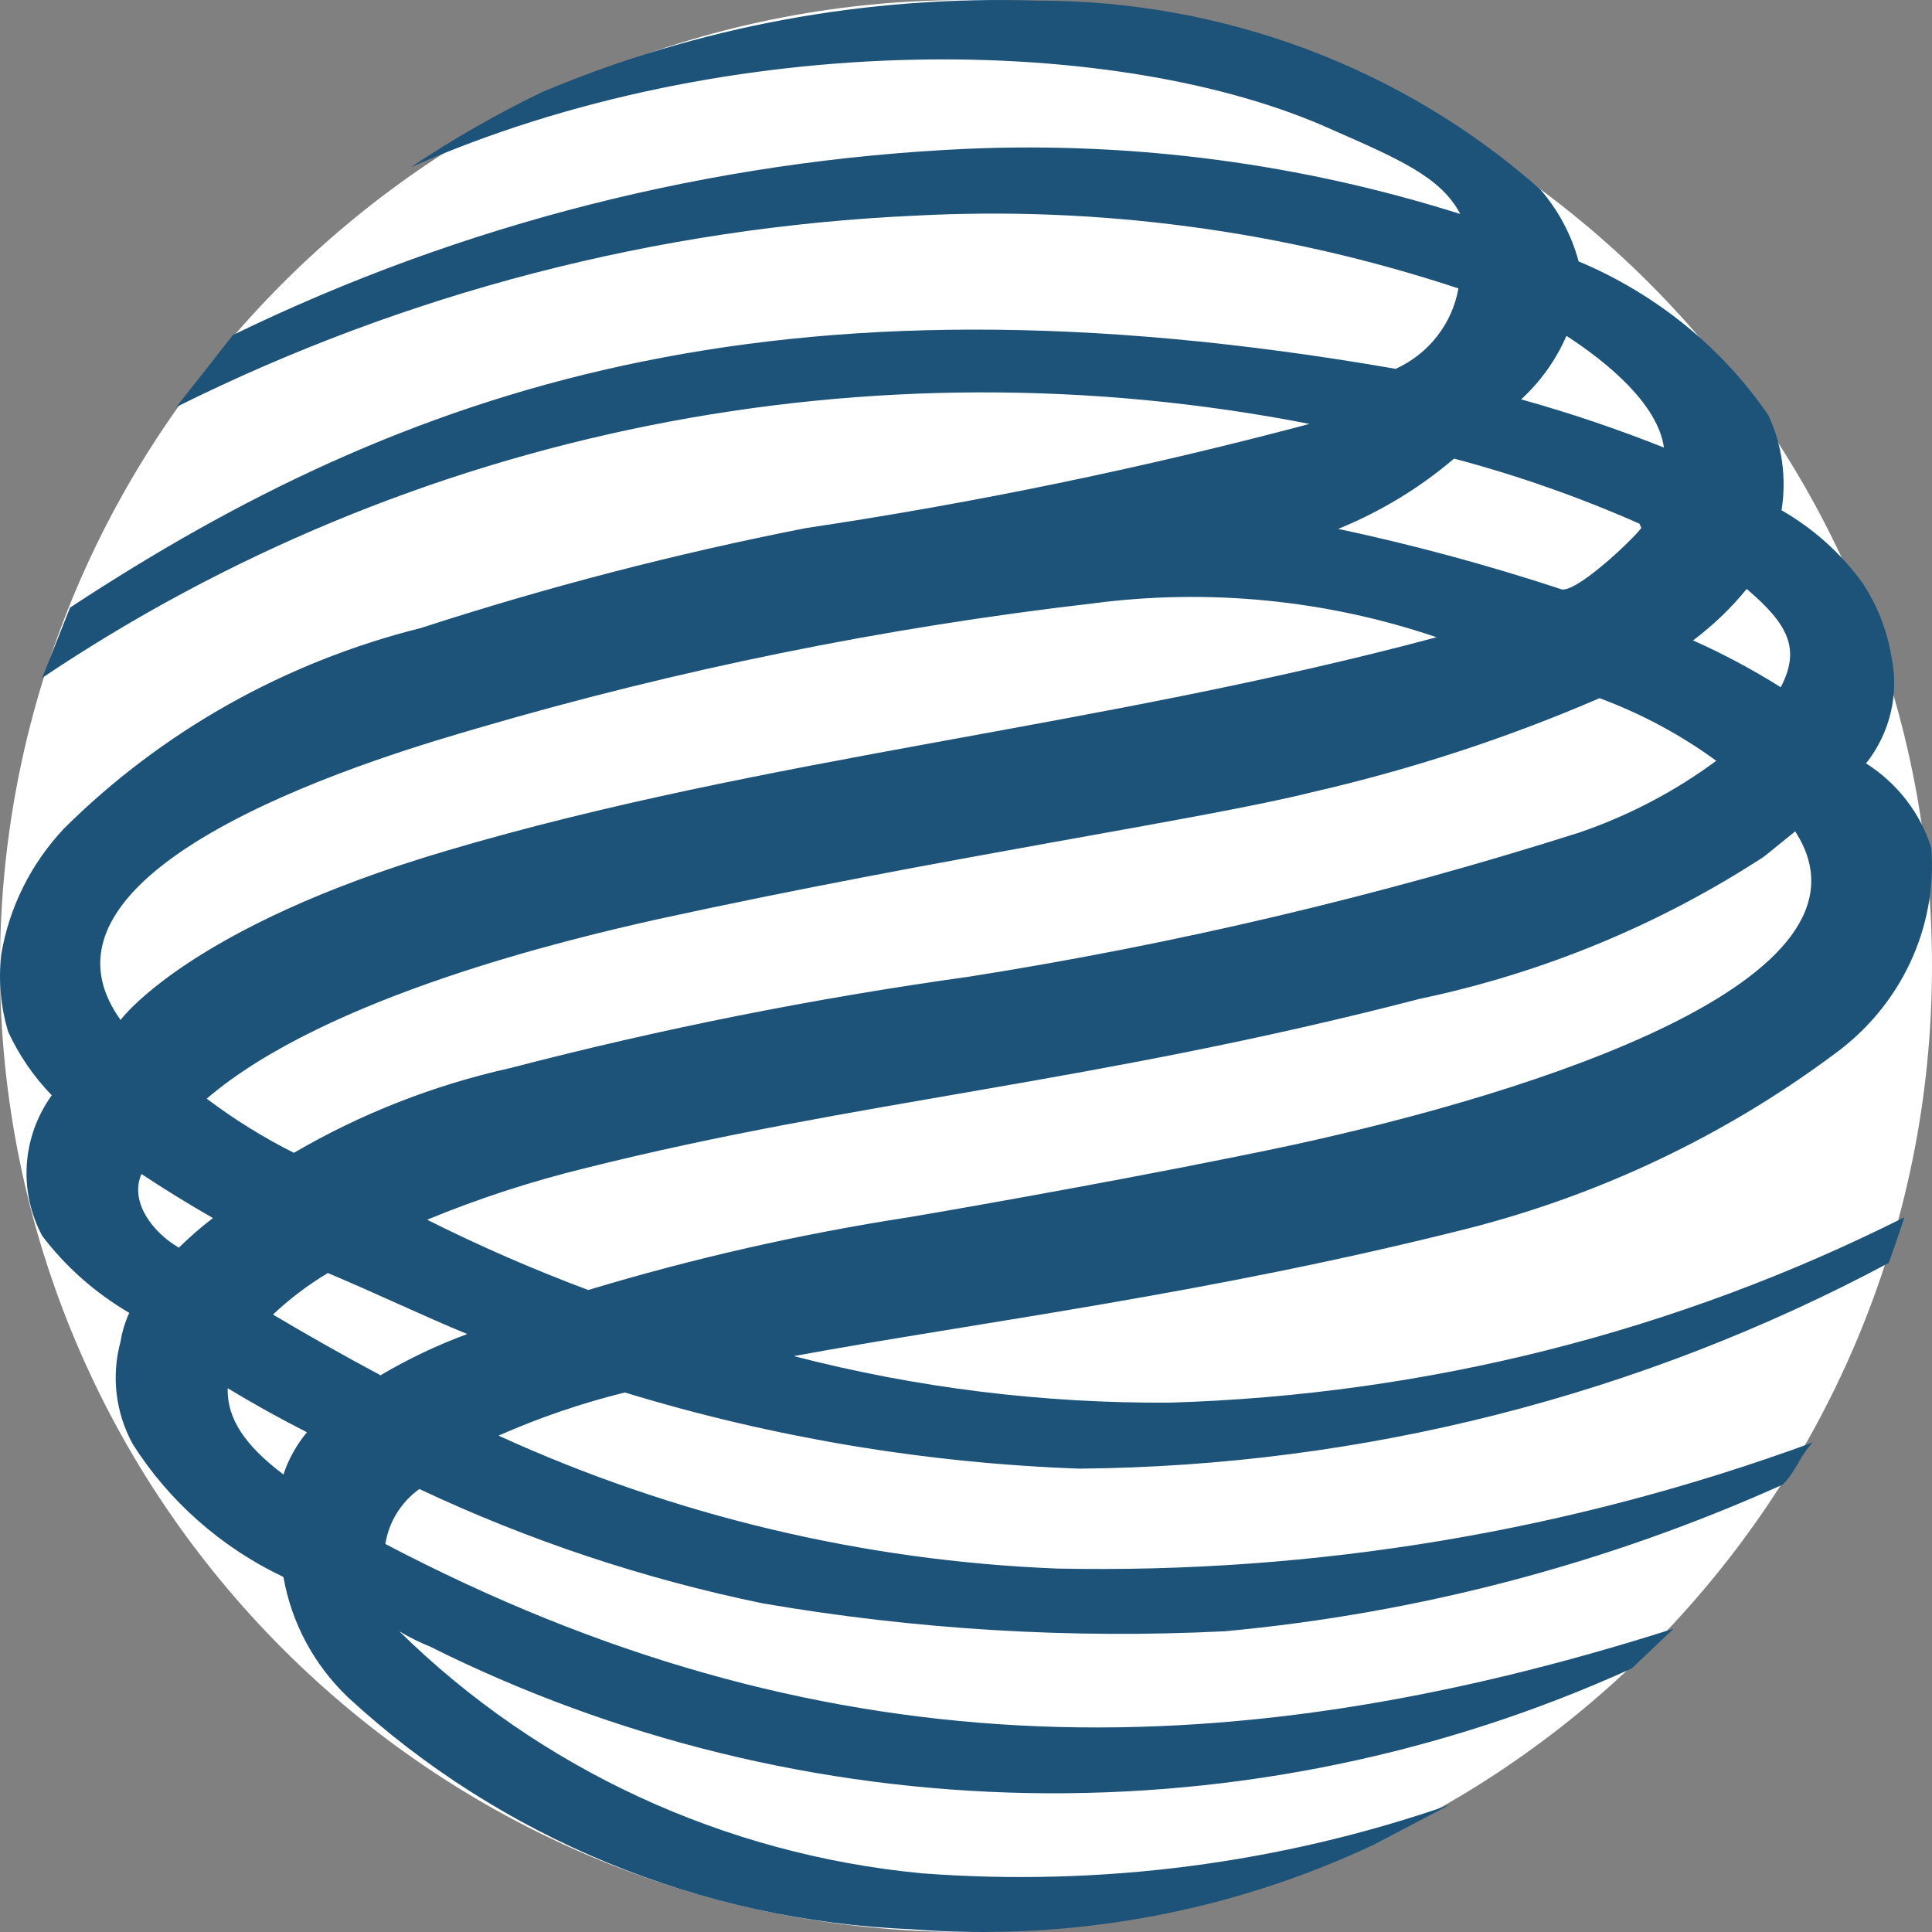 <?xml version="1.0" encoding="UTF-8"?> <svg xmlns="http://www.w3.org/2000/svg" width="24" height="24" viewBox="0 0 24 24" fill="none"><rect x="0" y="0" width="24" height="24" fill="#808080" stroke="none"/> <path d="M12 24C18.627 24 24 18.627 24 12C24 5.373 18.627 0 12 0C5.373 0 0 5.373 0 12C0 18.627 5.373 24 12 24Z" fill="white"></path> <path fill-rule="evenodd" clip-rule="evenodd" d="M22.304 10.325L21.915 10.64C20.618 11.486 19.168 12.086 17.641 12.407C13.583 13.459 10.63 13.669 7.275 14.51C6.603 14.674 5.944 14.888 5.306 15.152C5.956 15.478 6.625 15.77 7.308 16.025C8.611 15.631 9.942 15.329 11.29 15.121C12.047 14.994 14.363 14.584 16.04 14.227C19.058 13.574 23.484 12.175 22.305 10.335V10.325H22.304ZM20.367 6.506C19.623 6.177 18.852 5.906 18.063 5.697C17.635 6.062 17.149 6.356 16.624 6.57C17.557 6.769 18.478 7.018 19.383 7.316C19.545 7.4 20.27 6.717 20.389 6.559L20.367 6.506ZM5.555 10.566C9.494 9.399 13.648 9.041 17.846 7.916C16.476 7.451 15.011 7.307 13.573 7.496C10.977 7.797 8.414 8.318 5.912 9.052C4.982 9.325 0.091 10.714 1.498 12.67C1.498 12.67 2.341 11.513 5.555 10.566ZM2.828 17.266C2.828 17.623 3.034 17.949 3.521 18.317C3.584 18.126 3.683 17.948 3.813 17.792C3.478 17.622 3.149 17.439 2.828 17.245V17.266V17.266ZM4.722 17.087C5.066 16.883 5.428 16.711 5.804 16.572C5.241 16.34 4.722 16.088 4.073 15.814C3.827 15.961 3.598 16.134 3.391 16.33C3.832 16.592 4.279 16.845 4.733 17.087H4.722H4.722ZM19.87 8.673C18.72 9.17 17.524 9.56 16.299 9.841C14.958 10.177 11.69 10.651 8.174 11.418C7.091 11.66 4.051 12.375 2.568 13.648C2.907 13.904 3.269 14.129 3.651 14.321C4.482 13.835 5.388 13.48 6.334 13.269C8.21 12.78 10.114 12.401 12.036 12.133C14.605 11.728 17.137 11.13 19.61 10.345C20.225 10.136 20.802 9.834 21.32 9.451C20.877 9.127 20.388 8.865 19.87 8.673V8.673ZM21.038 7.958C21.413 8.126 21.774 8.319 22.121 8.537C22.369 8.063 22.218 7.758 21.698 7.316C21.503 7.556 21.277 7.772 21.028 7.958H21.038ZM2.645 15.131C2.343 14.958 2.047 14.776 1.757 14.584C1.606 14.931 1.898 15.31 2.222 15.499C2.355 15.368 2.496 15.245 2.645 15.131ZM19.459 4.172C19.33 4.47 19.138 4.739 18.896 4.961C19.498 5.129 20.091 5.329 20.67 5.56C20.595 5.024 19.978 4.509 19.459 4.172H19.459ZM0.87 7.548C5.014 4.824 9.591 3.236 17.338 4.582C17.541 4.489 17.718 4.35 17.853 4.176C17.989 4.002 18.079 3.798 18.117 3.583C15.947 2.865 13.655 2.558 11.366 2.679C8.168 2.825 5.039 3.636 2.19 5.056L2.893 4.162C5.738 2.778 8.849 1.99 12.025 1.848C14.097 1.76 16.167 2.034 18.139 2.658C17.901 2.195 17.349 1.964 16.537 1.606C13.93 0.428 9.071 0.323 5.101 2.079C5.622 1.73 6.168 1.417 6.734 1.144C8.672 0.328 10.771 -0.06 12.88 0.008C15.192 0.003 17.423 0.839 19.134 2.353C19.359 2.613 19.522 2.918 19.61 3.247C20.57 3.65 21.389 4.314 21.969 5.161C22.139 5.53 22.195 5.939 22.131 6.339C22.529 6.567 22.872 6.876 23.138 7.243C23.319 7.518 23.44 7.826 23.494 8.148C23.544 8.379 23.542 8.618 23.488 8.849C23.434 9.079 23.329 9.296 23.181 9.483C23.57 9.73 23.857 10.103 23.992 10.535C24.028 11.025 23.937 11.516 23.727 11.962C23.517 12.409 23.195 12.797 22.791 13.091C21.439 14.099 19.894 14.836 18.247 15.258C15.001 16.078 12.144 16.425 9.861 16.846C11.386 17.241 12.958 17.435 14.536 17.424C17.715 17.329 20.831 16.542 23.657 15.121C23.657 15.121 23.559 15.426 23.462 15.689C20.379 17.335 16.926 18.213 13.41 18.244C11.493 18.175 9.593 17.857 7.762 17.298C7.224 17.431 6.699 17.61 6.193 17.834C8.369 18.828 10.727 19.39 13.129 19.485C16.334 19.552 19.522 19.02 22.521 17.918C22.369 18.066 22.294 18.307 22.142 18.444C19.956 19.427 17.615 20.042 15.217 20.264C13.295 20.36 11.367 20.243 9.472 19.917C7.997 19.613 6.566 19.136 5.209 18.497C4.981 18.662 4.83 18.907 4.787 19.18C10.121 21.978 15.109 22.041 20.79 20.232L20.27 20.726C17.925 21.792 15.36 22.321 12.772 22.274C10.184 22.226 7.641 21.604 5.339 20.453C5.207 20.4 5.08 20.337 4.96 20.264C6.697 21.973 8.994 23.037 11.452 23.271C13.675 23.439 15.909 23.149 18.009 22.42L17.068 22.914C15.283 23.756 13.299 24.119 11.322 23.966C8.708 23.86 6.221 22.836 4.322 21.084C3.9 20.68 3.62 20.158 3.521 19.59C2.749 19.223 2.1 18.651 1.649 17.939C1.435 17.549 1.381 17.094 1.497 16.667C1.517 16.544 1.553 16.423 1.606 16.309C1.184 16.062 0.816 15.737 0.524 15.352C0.378 15.078 0.312 14.771 0.333 14.463C0.354 14.155 0.461 13.859 0.643 13.606C0.418 13.374 0.236 13.108 0.102 12.818C0.008 12.507 -0.021 12.182 0.015 11.86C0.112 11.275 0.383 10.731 0.794 10.293C2.011 9.084 3.545 8.222 5.23 7.801C6.797 7.292 8.394 6.877 10.013 6.56C12.121 6.245 14.209 5.813 16.267 5.266C13.559 4.737 10.771 4.744 8.066 5.286C5.361 5.828 2.796 6.894 0.524 8.421L0.87 7.548V7.548Z" fill="#1D5378"></path> </svg> 